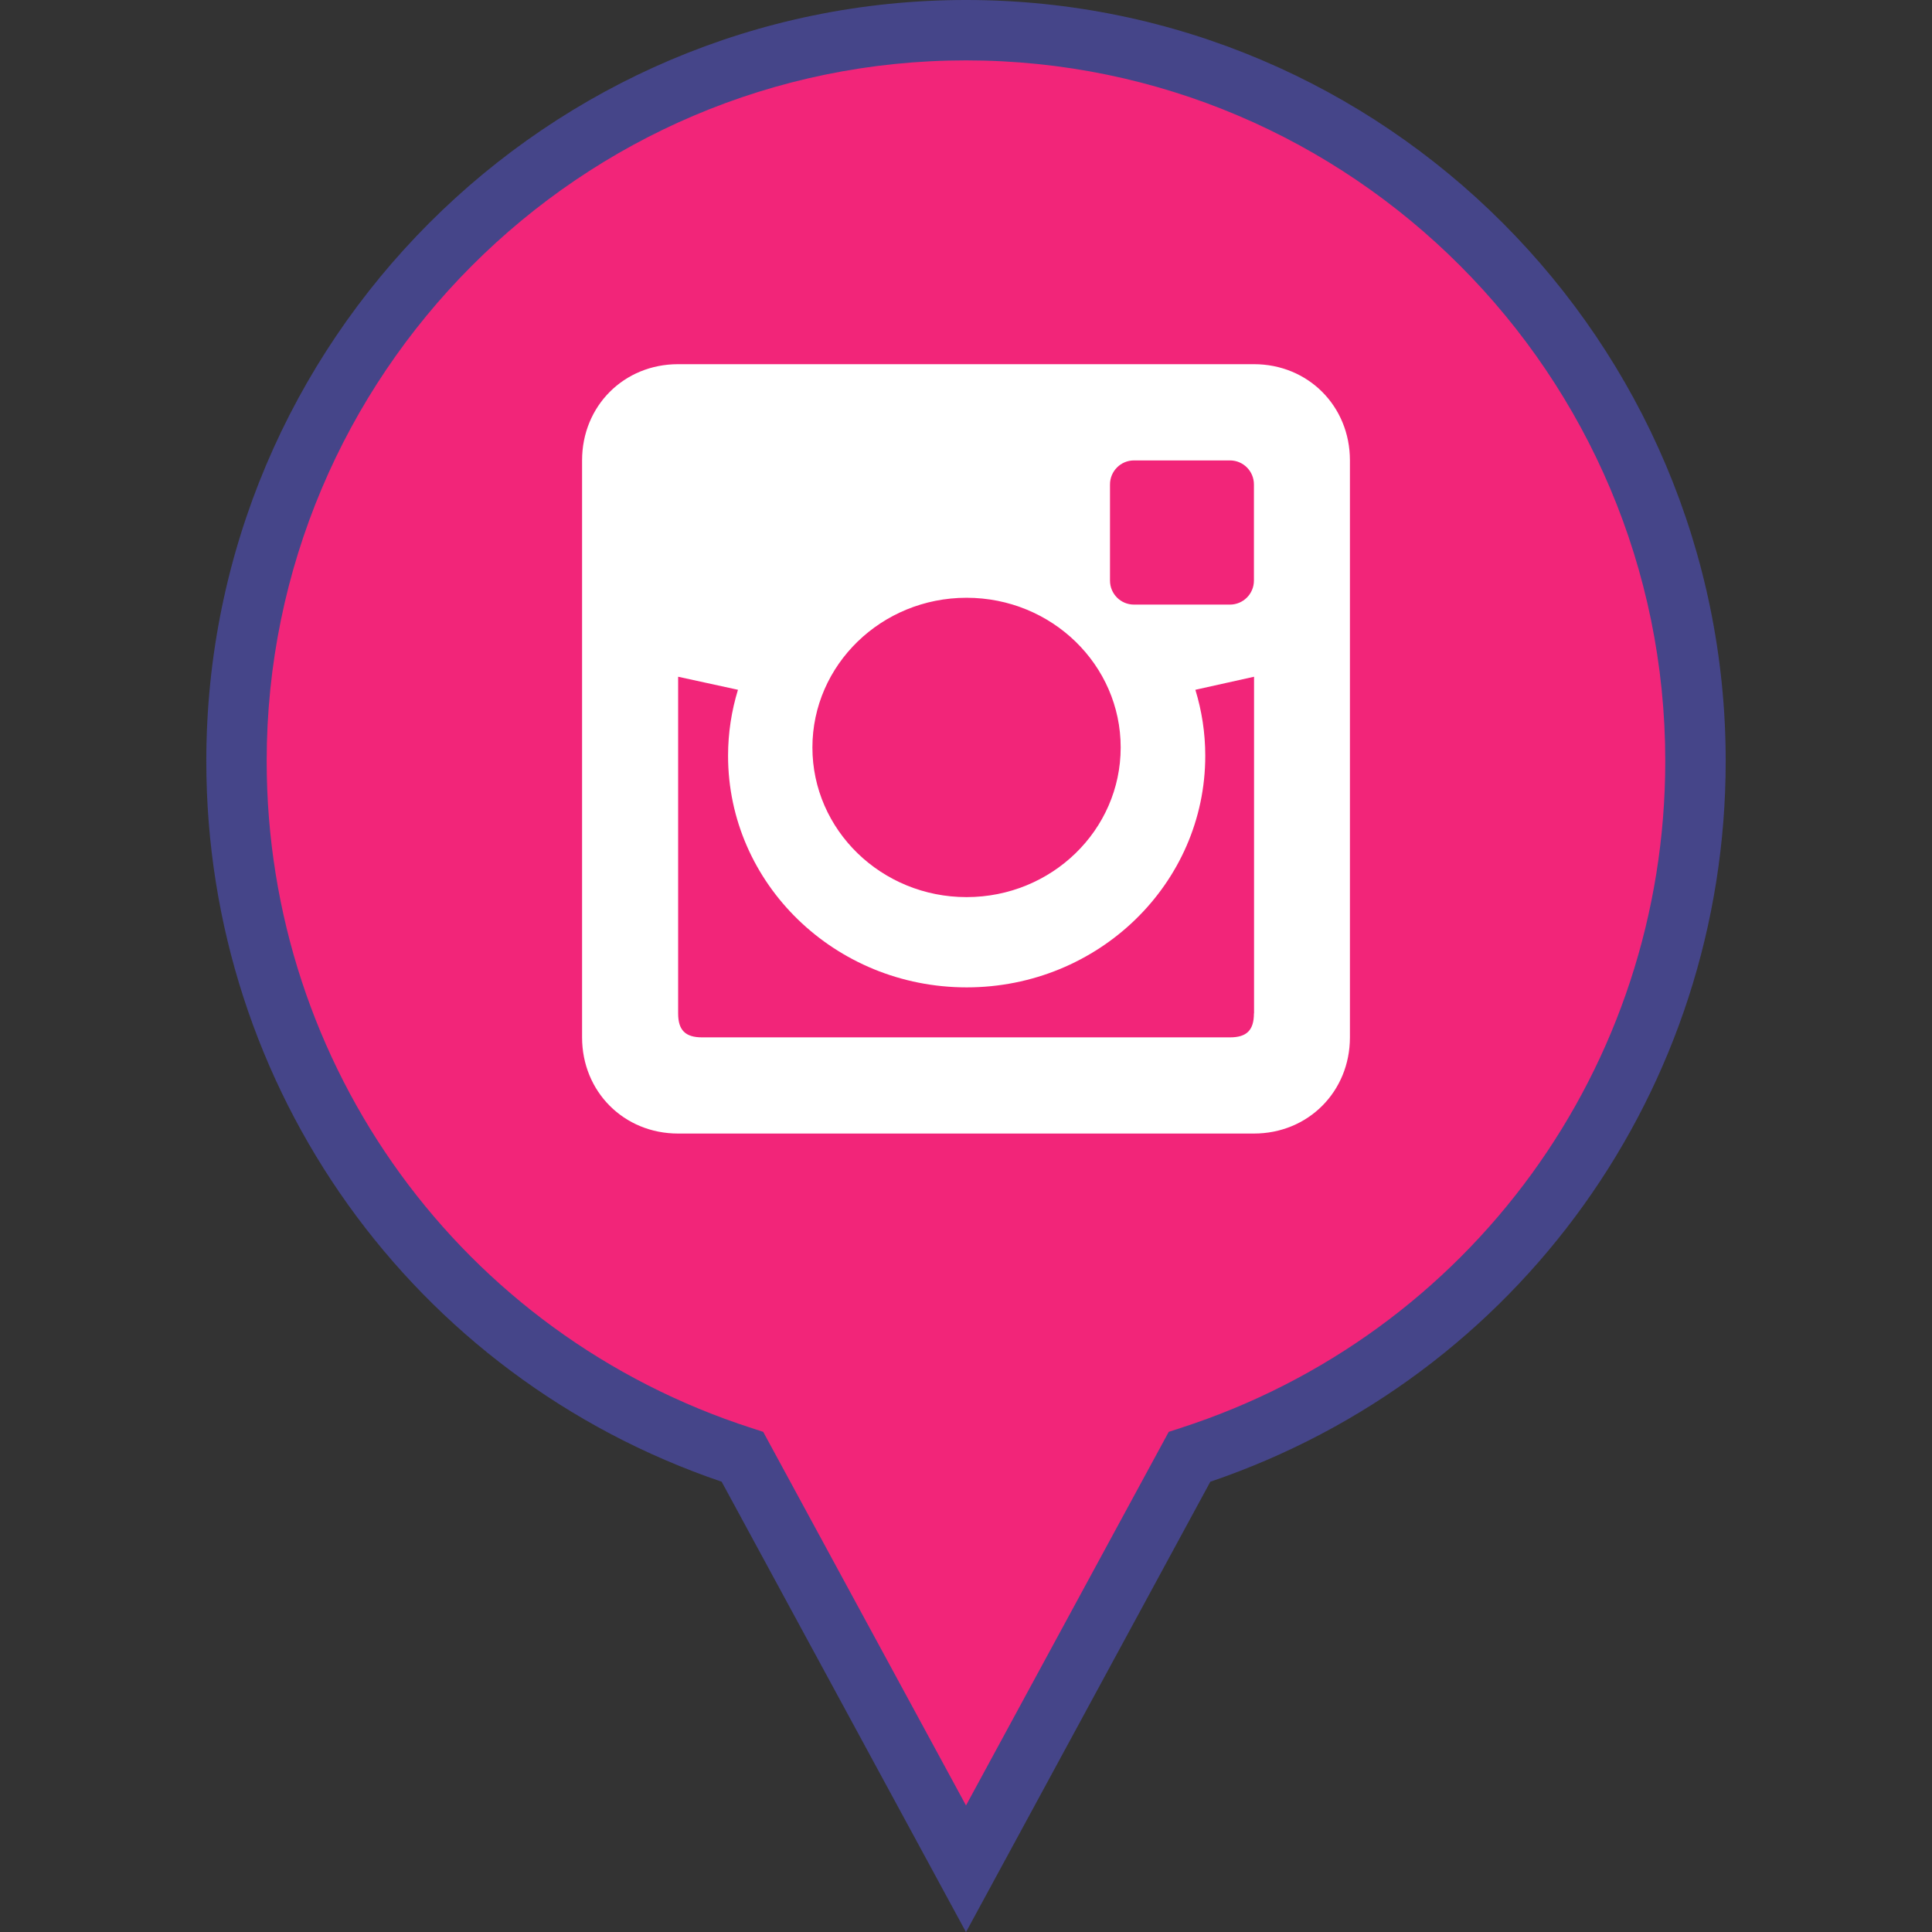 <?xml version="1.0" ?><svg enable-background="new 0 0 32 32" version="1.1" viewBox="0 0 32 32" xml:space="preserve" xmlns="http://www.w3.org/2000/svg" xmlns:xlink="http://www.w3.org/1999/xlink"><rect x="0" y="0" width="32" height="32" fill="#333333" stroke="none"/><g id="FILLED"><g><g><path d="M28.083,12.606c0-6.687-5.41-12.107-12.083-12.107S3.917,5.92,3.917,12.606     c0,5.392,3.52,9.956,8.381,11.523L16,30.952l3.702-6.823C24.563,22.562,28.083,17.998,28.083,12.606z" fill="#F22579"/><path d="M16,32.002l-4.047-7.46c-5.114-1.738-8.536-6.509-8.536-11.936C3.417,5.655,9.062,0,16,0     s12.583,5.655,12.583,12.606c0,5.427-3.422,10.197-8.536,11.936L16,32.002z M16,1C9.613,1,4.417,6.207,4.417,12.606     c0,5.059,3.229,9.498,8.034,11.048l0.19,0.062L16,29.904l3.358-6.188l0.19-0.062c4.806-1.55,8.034-5.989,8.034-11.048     C27.583,6.207,22.387,1,16,1z" fill="#454589"/></g><g><path d="M20.769,6.032h-9.538c-0.898,0-1.59,0.693-1.59,1.593v9.557c0,0.899,0.692,1.593,1.59,1.593h9.538     c0.897,0,1.59-0.694,1.59-1.593V7.625C22.359,6.726,21.666,6.032,20.769,6.032z M16.009,9.901c1.41,0,2.553,1.11,2.553,2.479     c0,1.369-1.143,2.479-2.553,2.479c-1.409,0-2.553-1.111-2.553-2.479C13.457,11.011,14.6,9.901,16.009,9.901z M20.769,16.784     c0,0.279-0.119,0.398-0.397,0.398h-8.743c-0.278,0-0.397-0.119-0.397-0.398v-5.575l0.991,0.216     c-0.106,0.346-0.164,0.713-0.164,1.093c0,2.118,1.77,3.836,3.952,3.836c2.183,0,3.952-1.718,3.952-3.836     c0-0.38-0.058-0.747-0.164-1.093l0.972-0.216V16.784z M20.769,9.616c0,0.22-0.178,0.398-0.397,0.398h-1.59     c-0.22,0-0.397-0.178-0.397-0.398V8.024c0-0.22,0.178-0.398,0.397-0.398h1.59c0.22,0,0.397,0.178,0.397,0.398V9.616z" fill="#FFFFFF"/></g></g></g></svg>